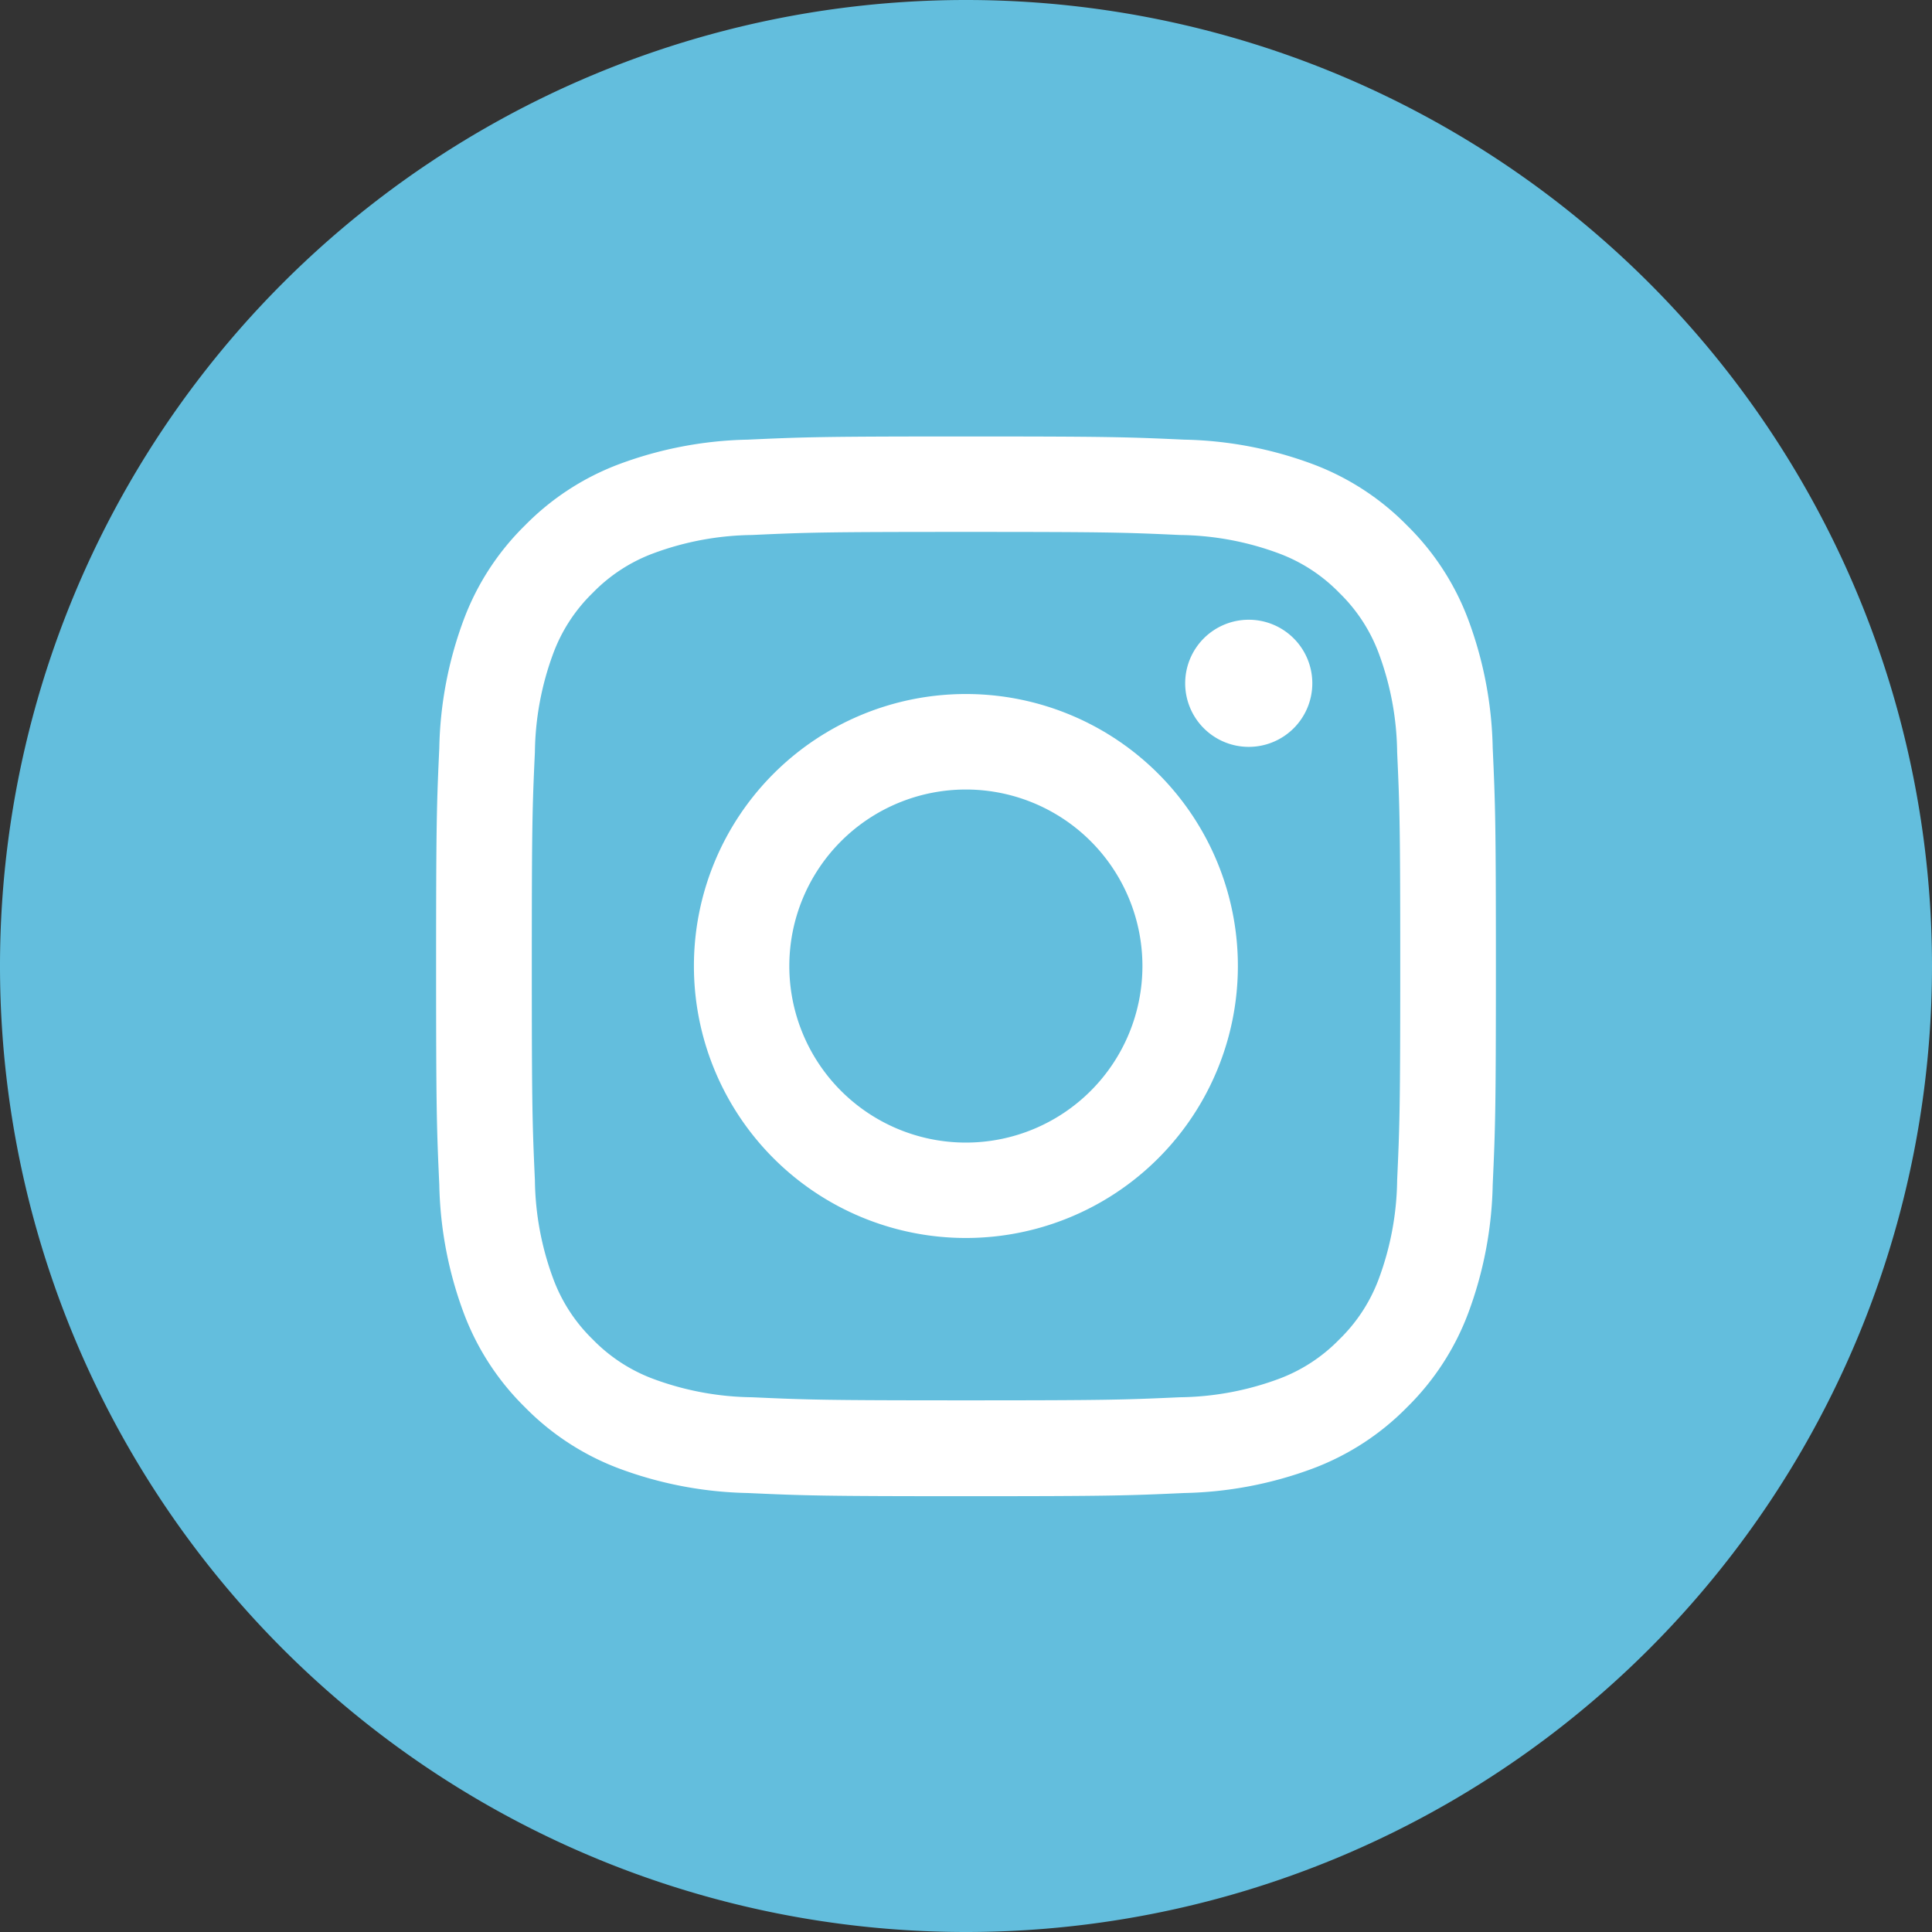 <svg xmlns="http://www.w3.org/2000/svg" width="37.506" height="37.506" viewBox="0 0 37.506 37.506">
  <rect x="0" y="0" width="37.506" height="37.506" fill="#333333" stroke="none"/>
  <g id="Group_256" data-name="Group 256" transform="translate(0 0)">
    <path id="Path_334" data-name="Path 334" d="M3981.922-2262.03h0a18.753,18.753,0,0,1-18.753-18.753h0a18.753,18.753,0,0,1,18.753-18.753h0a18.753,18.753,0,0,1,18.753,18.753h0A18.753,18.753,0,0,1,3981.922-2262.03Z" transform="translate(-3963.169 2299.536)" fill="#63bedd"/>
    <g id="Group_255" data-name="Group 255" transform="translate(8.471 8.471)">
      <path id="Path_335" data-name="Path 335" d="M4009.133-2262c2.745,0,3.071.01,4.155.06a5.689,5.689,0,0,1,1.91.354,3.183,3.183,0,0,1,1.182.769,3.181,3.181,0,0,1,.769,1.182,5.691,5.691,0,0,1,.354,1.91c.049,1.084.06,1.409.06,4.154s-.011,3.071-.06,4.155a5.682,5.682,0,0,1-.354,1.909,3.179,3.179,0,0,1-.769,1.183,3.184,3.184,0,0,1-1.182.769,5.7,5.7,0,0,1-1.91.354c-1.084.049-1.409.06-4.155.06s-3.071-.011-4.155-.06a5.69,5.69,0,0,1-1.909-.354,3.188,3.188,0,0,1-1.182-.769,3.182,3.182,0,0,1-.769-1.183,5.682,5.682,0,0,1-.354-1.909c-.049-1.084-.06-1.409-.06-4.155s.01-3.07.06-4.154a5.691,5.691,0,0,1,.354-1.91,3.184,3.184,0,0,1,.769-1.182,3.187,3.187,0,0,1,1.182-.769,5.682,5.682,0,0,1,1.909-.354c1.084-.05,1.409-.06,4.155-.06m0-1.853c-2.793,0-3.143.012-4.24.062a7.556,7.556,0,0,0-2.5.478,5.042,5.042,0,0,0-1.821,1.186,5.034,5.034,0,0,0-1.186,1.821,7.544,7.544,0,0,0-.478,2.5c-.05,1.1-.062,1.447-.062,4.239s.012,3.143.062,4.24a7.545,7.545,0,0,0,.478,2.5,5.038,5.038,0,0,0,1.186,1.821,5.039,5.039,0,0,0,1.821,1.186,7.556,7.556,0,0,0,2.5.478c1.1.05,1.447.062,4.24.062s3.143-.012,4.239-.062a7.556,7.556,0,0,0,2.5-.478,5.038,5.038,0,0,0,1.822-1.186,5.044,5.044,0,0,0,1.186-1.821,7.544,7.544,0,0,0,.478-2.5c.05-1.1.062-1.447.062-4.24s-.012-3.142-.062-4.239a7.543,7.543,0,0,0-.478-2.5,5.04,5.04,0,0,0-1.186-1.821,5.041,5.041,0,0,0-1.822-1.186,7.556,7.556,0,0,0-2.5-.478c-1.1-.05-1.447-.062-4.239-.062" transform="translate(-3998.851 2263.855)" fill="#fff"/>
      <path id="Path_336" data-name="Path 336" d="M4025.2-2242.783a5.28,5.28,0,0,0-5.28,5.28,5.28,5.28,0,0,0,5.28,5.28,5.28,5.28,0,0,0,5.28-5.28,5.28,5.28,0,0,0-5.28-5.28m0,8.708a3.428,3.428,0,0,1-3.428-3.427,3.428,3.428,0,0,1,3.428-3.427,3.427,3.427,0,0,1,3.427,3.427,3.428,3.428,0,0,1-3.427,3.427" transform="translate(-4014.92 2247.785)" fill="#fff"/>
      <path id="Path_337" data-name="Path 337" d="M4062.554-2247.626a1.234,1.234,0,0,1-1.234,1.234,1.234,1.234,0,0,1-1.234-1.234,1.234,1.234,0,0,1,1.234-1.234,1.234,1.234,0,0,1,1.234,1.234" transform="translate(-4045.549 2252.42)" fill="#fff"/>
    </g>
  </g>
</svg>
